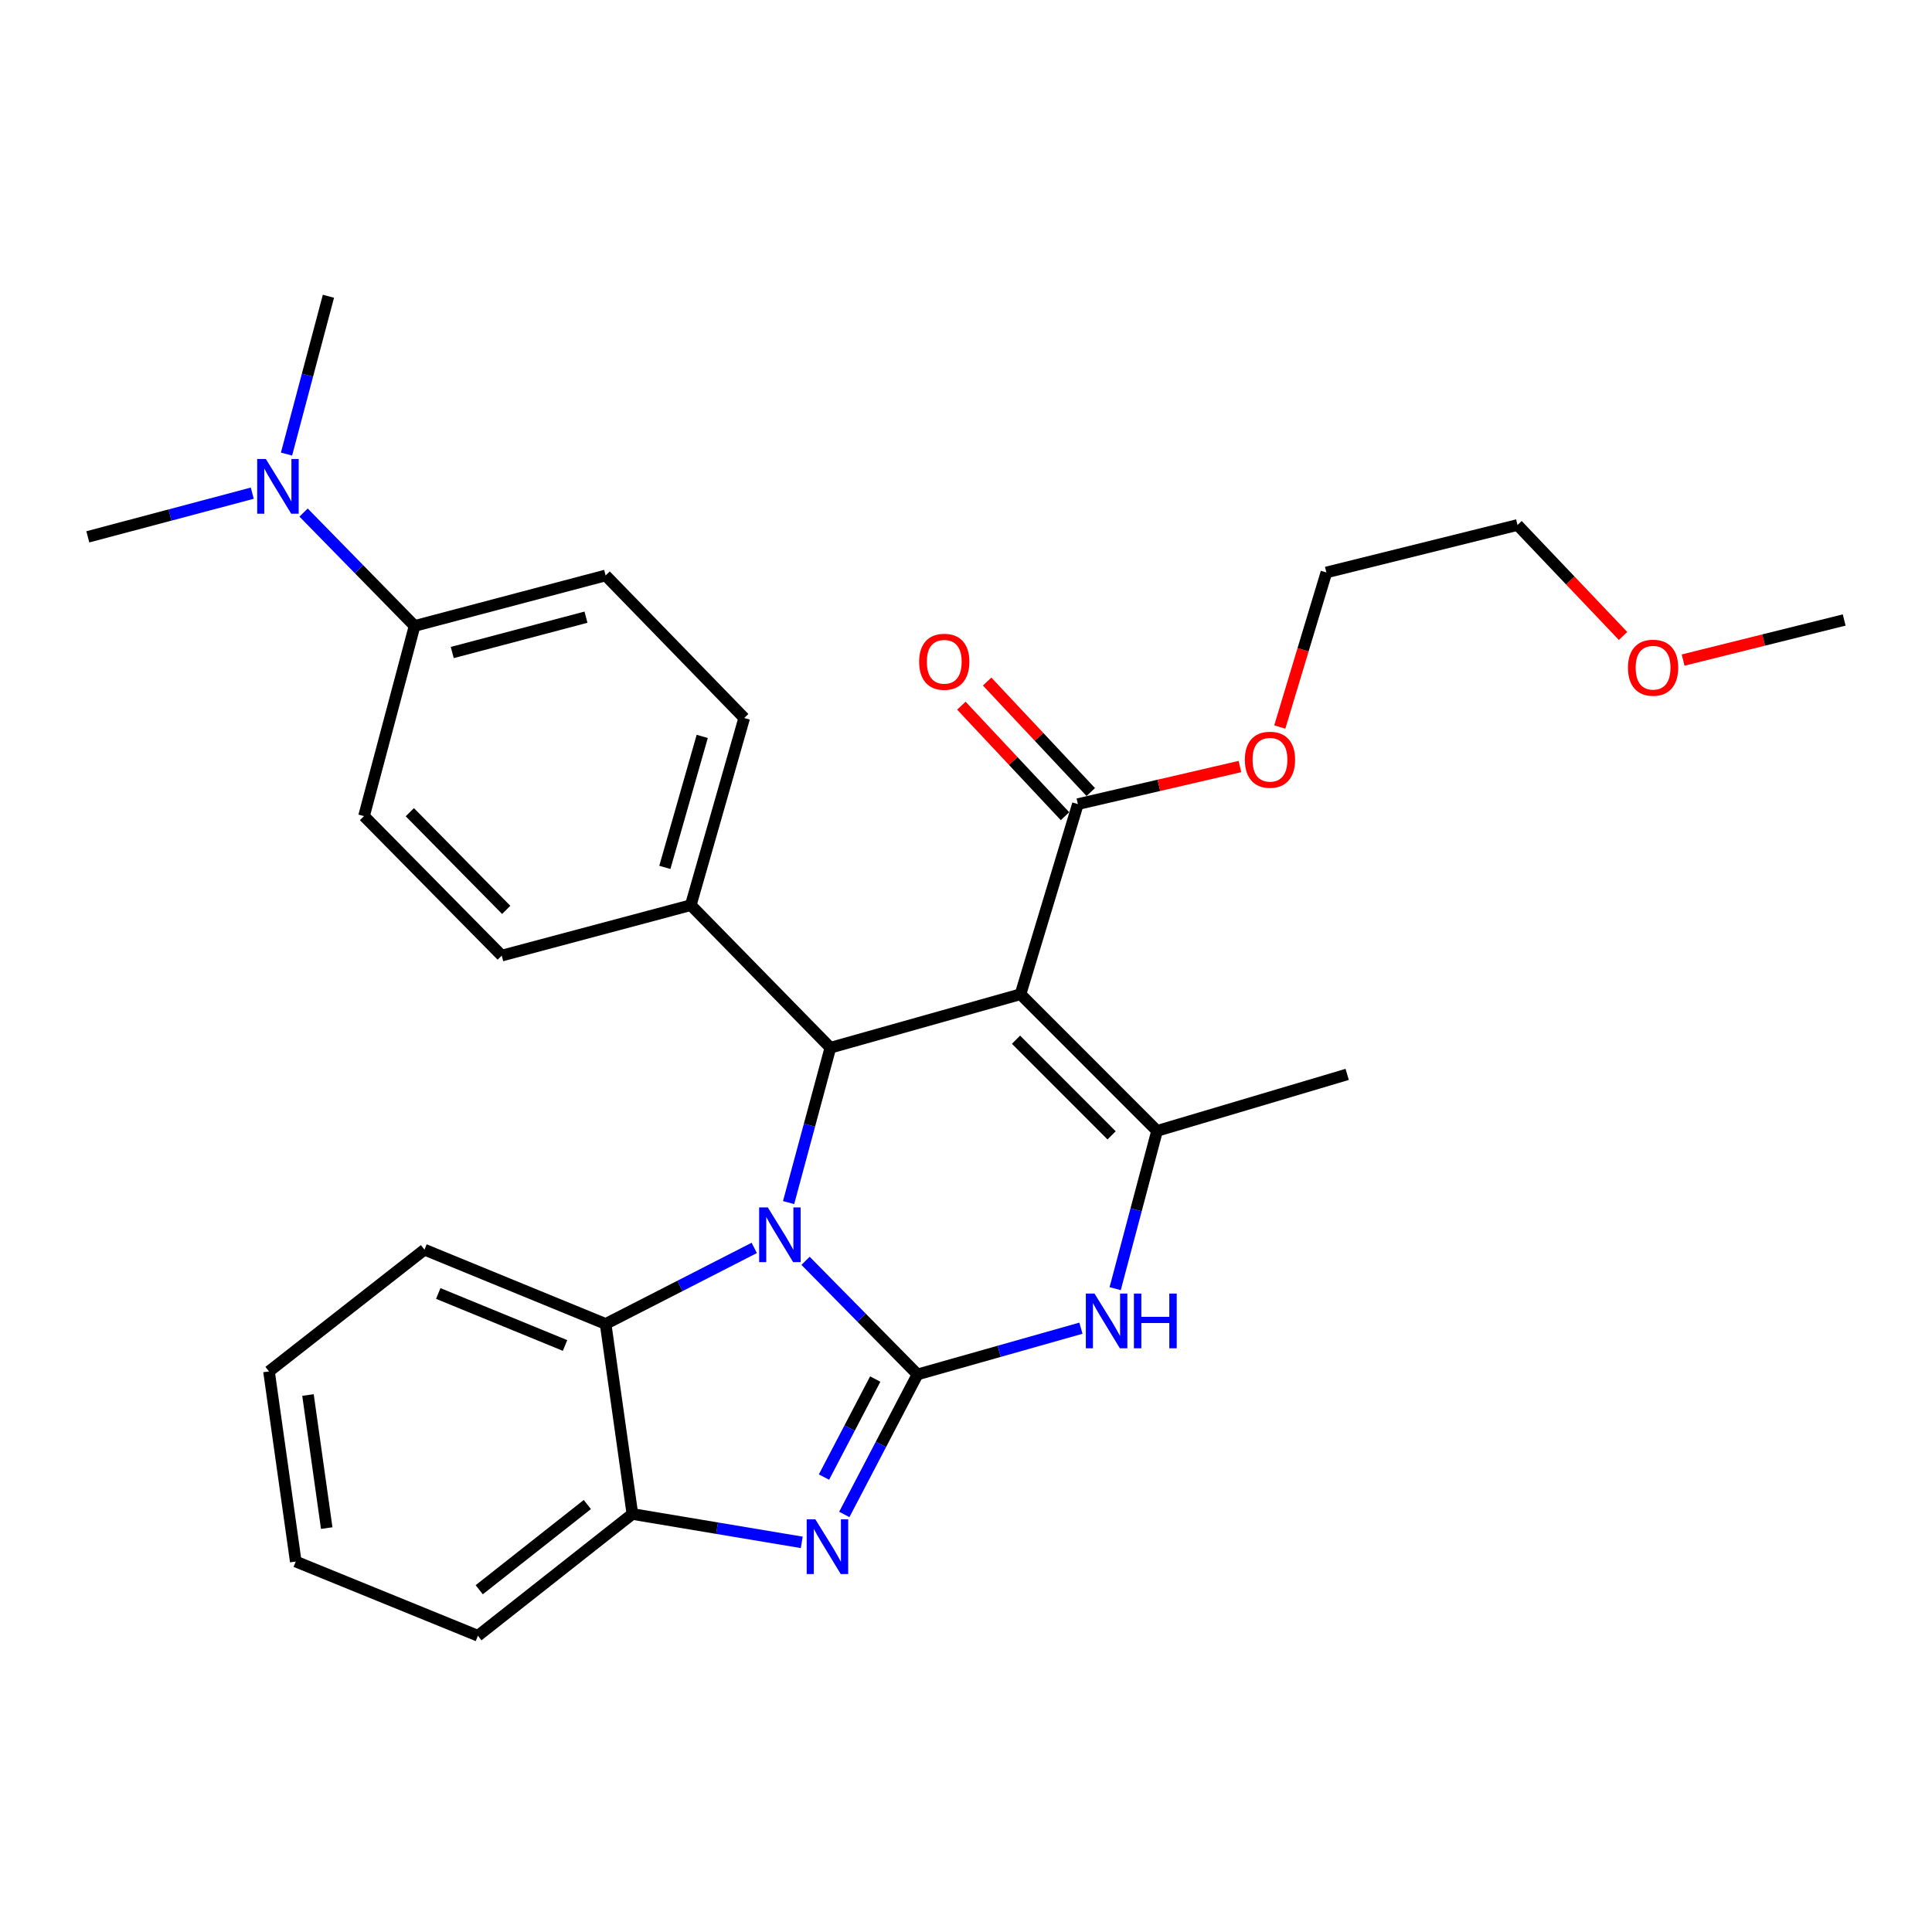 <?xml version='1.0' encoding='iso-8859-1'?>
<svg version='1.1' baseProfile='full'
              xmlns='http://www.w3.org/2000/svg'
                      xmlns:rdkit='http://www.rdkit.org/xml'
                      xmlns:xlink='http://www.w3.org/1999/xlink'
                  xml:space='preserve'
width='1000px' height='1000px' viewBox='0 0 1000 1000'>
<!-- END OF HEADER -->
<rect style='opacity:1.0;fill:#FFFFFF;stroke:none' width='1000' height='1000' x='0' y='0'> </rect>
<path class='bond-0' d='M 474.903,711.398 L 445.928,681.997' style='fill:none;fill-rule:evenodd;stroke:#000000;stroke-width:6px;stroke-linecap:butt;stroke-linejoin:miter;stroke-opacity:1' />
<path class='bond-0' d='M 445.928,681.997 L 416.952,652.596' style='fill:none;fill-rule:evenodd;stroke:#0000FF;stroke-width:6px;stroke-linecap:butt;stroke-linejoin:miter;stroke-opacity:1' />
<path class='bond-3' d='M 474.903,711.398 L 455.954,747.638' style='fill:none;fill-rule:evenodd;stroke:#000000;stroke-width:6px;stroke-linecap:butt;stroke-linejoin:miter;stroke-opacity:1' />
<path class='bond-3' d='M 455.954,747.638 L 437.004,783.877' style='fill:none;fill-rule:evenodd;stroke:#0000FF;stroke-width:6px;stroke-linecap:butt;stroke-linejoin:miter;stroke-opacity:1' />
<path class='bond-3' d='M 453.018,713.799 L 439.753,739.166' style='fill:none;fill-rule:evenodd;stroke:#000000;stroke-width:6px;stroke-linecap:butt;stroke-linejoin:miter;stroke-opacity:1' />
<path class='bond-3' d='M 439.753,739.166 L 426.488,764.534' style='fill:none;fill-rule:evenodd;stroke:#0000FF;stroke-width:6px;stroke-linecap:butt;stroke-linejoin:miter;stroke-opacity:1' />
<path class='bond-5' d='M 474.903,711.398 L 517.196,699.434' style='fill:none;fill-rule:evenodd;stroke:#000000;stroke-width:6px;stroke-linecap:butt;stroke-linejoin:miter;stroke-opacity:1' />
<path class='bond-5' d='M 517.196,699.434 L 559.489,687.469' style='fill:none;fill-rule:evenodd;stroke:#0000FF;stroke-width:6px;stroke-linecap:butt;stroke-linejoin:miter;stroke-opacity:1' />
<path class='bond-2' d='M 408.172,622.457 L 418.985,582.38' style='fill:none;fill-rule:evenodd;stroke:#0000FF;stroke-width:6px;stroke-linecap:butt;stroke-linejoin:miter;stroke-opacity:1' />
<path class='bond-2' d='M 418.985,582.38 L 429.798,542.302' style='fill:none;fill-rule:evenodd;stroke:#000000;stroke-width:6px;stroke-linecap:butt;stroke-linejoin:miter;stroke-opacity:1' />
<path class='bond-6' d='M 390.402,645.915 L 351.934,665.595' style='fill:none;fill-rule:evenodd;stroke:#0000FF;stroke-width:6px;stroke-linecap:butt;stroke-linejoin:miter;stroke-opacity:1' />
<path class='bond-6' d='M 351.934,665.595 L 313.465,685.275' style='fill:none;fill-rule:evenodd;stroke:#000000;stroke-width:6px;stroke-linecap:butt;stroke-linejoin:miter;stroke-opacity:1' />
<path class='bond-1' d='M 528.215,514.615 L 598.894,585.345' style='fill:none;fill-rule:evenodd;stroke:#000000;stroke-width:6px;stroke-linecap:butt;stroke-linejoin:miter;stroke-opacity:1' />
<path class='bond-1' d='M 525.885,538.147 L 575.36,587.658' style='fill:none;fill-rule:evenodd;stroke:#000000;stroke-width:6px;stroke-linecap:butt;stroke-linejoin:miter;stroke-opacity:1' />
<path class='bond-8' d='M 528.215,514.615 L 557.913,416.209' style='fill:none;fill-rule:evenodd;stroke:#000000;stroke-width:6px;stroke-linecap:butt;stroke-linejoin:miter;stroke-opacity:1' />
<path class='bond-30' d='M 528.215,514.615 L 429.798,542.302' style='fill:none;fill-rule:evenodd;stroke:#000000;stroke-width:6px;stroke-linecap:butt;stroke-linejoin:miter;stroke-opacity:1' />
<path class='bond-9' d='M 429.798,542.302 L 357.555,468.505' style='fill:none;fill-rule:evenodd;stroke:#000000;stroke-width:6px;stroke-linecap:butt;stroke-linejoin:miter;stroke-opacity:1' />
<path class='bond-7' d='M 414.985,798.325 L 371.152,790.983' style='fill:none;fill-rule:evenodd;stroke:#0000FF;stroke-width:6px;stroke-linecap:butt;stroke-linejoin:miter;stroke-opacity:1' />
<path class='bond-7' d='M 371.152,790.983 L 327.319,783.641' style='fill:none;fill-rule:evenodd;stroke:#000000;stroke-width:6px;stroke-linecap:butt;stroke-linejoin:miter;stroke-opacity:1' />
<path class='bond-4' d='M 598.894,585.345 L 588.051,626.176' style='fill:none;fill-rule:evenodd;stroke:#000000;stroke-width:6px;stroke-linecap:butt;stroke-linejoin:miter;stroke-opacity:1' />
<path class='bond-4' d='M 588.051,626.176 L 577.208,667.007' style='fill:none;fill-rule:evenodd;stroke:#0000FF;stroke-width:6px;stroke-linecap:butt;stroke-linejoin:miter;stroke-opacity:1' />
<path class='bond-18' d='M 598.894,585.345 L 697.301,556.105' style='fill:none;fill-rule:evenodd;stroke:#000000;stroke-width:6px;stroke-linecap:butt;stroke-linejoin:miter;stroke-opacity:1' />
<path class='bond-19' d='M 313.465,685.275 L 219.71,646.823' style='fill:none;fill-rule:evenodd;stroke:#000000;stroke-width:6px;stroke-linecap:butt;stroke-linejoin:miter;stroke-opacity:1' />
<path class='bond-19' d='M 292.465,696.422 L 226.836,669.505' style='fill:none;fill-rule:evenodd;stroke:#000000;stroke-width:6px;stroke-linecap:butt;stroke-linejoin:miter;stroke-opacity:1' />
<path class='bond-29' d='M 313.465,685.275 L 327.319,783.641' style='fill:none;fill-rule:evenodd;stroke:#000000;stroke-width:6px;stroke-linecap:butt;stroke-linejoin:miter;stroke-opacity:1' />
<path class='bond-20' d='M 327.319,783.641 L 247.366,846.663' style='fill:none;fill-rule:evenodd;stroke:#000000;stroke-width:6px;stroke-linecap:butt;stroke-linejoin:miter;stroke-opacity:1' />
<path class='bond-20' d='M 304.009,778.737 L 248.042,822.852' style='fill:none;fill-rule:evenodd;stroke:#000000;stroke-width:6px;stroke-linecap:butt;stroke-linejoin:miter;stroke-opacity:1' />
<path class='bond-12' d='M 564.58,409.956 L 537.761,381.357' style='fill:none;fill-rule:evenodd;stroke:#000000;stroke-width:6px;stroke-linecap:butt;stroke-linejoin:miter;stroke-opacity:1' />
<path class='bond-12' d='M 537.761,381.357 L 510.942,352.758' style='fill:none;fill-rule:evenodd;stroke:#FF0000;stroke-width:6px;stroke-linecap:butt;stroke-linejoin:miter;stroke-opacity:1' />
<path class='bond-12' d='M 551.245,422.461 L 524.426,393.862' style='fill:none;fill-rule:evenodd;stroke:#000000;stroke-width:6px;stroke-linecap:butt;stroke-linejoin:miter;stroke-opacity:1' />
<path class='bond-12' d='M 524.426,393.862 L 497.607,365.263' style='fill:none;fill-rule:evenodd;stroke:#FF0000;stroke-width:6px;stroke-linecap:butt;stroke-linejoin:miter;stroke-opacity:1' />
<path class='bond-17' d='M 557.913,416.209 L 599.848,406.484' style='fill:none;fill-rule:evenodd;stroke:#000000;stroke-width:6px;stroke-linecap:butt;stroke-linejoin:miter;stroke-opacity:1' />
<path class='bond-17' d='M 599.848,406.484 L 641.783,396.76' style='fill:none;fill-rule:evenodd;stroke:#FF0000;stroke-width:6px;stroke-linecap:butt;stroke-linejoin:miter;stroke-opacity:1' />
<path class='bond-13' d='M 357.555,468.505 L 259.696,494.627' style='fill:none;fill-rule:evenodd;stroke:#000000;stroke-width:6px;stroke-linecap:butt;stroke-linejoin:miter;stroke-opacity:1' />
<path class='bond-14' d='M 357.555,468.505 L 385.201,371.642' style='fill:none;fill-rule:evenodd;stroke:#000000;stroke-width:6px;stroke-linecap:butt;stroke-linejoin:miter;stroke-opacity:1' />
<path class='bond-14' d='M 344.122,448.958 L 363.474,381.154' style='fill:none;fill-rule:evenodd;stroke:#000000;stroke-width:6px;stroke-linecap:butt;stroke-linejoin:miter;stroke-opacity:1' />
<path class='bond-10' d='M 214.581,323.987 L 313.465,297.855' style='fill:none;fill-rule:evenodd;stroke:#000000;stroke-width:6px;stroke-linecap:butt;stroke-linejoin:miter;stroke-opacity:1' />
<path class='bond-10' d='M 234.085,337.742 L 303.304,319.449' style='fill:none;fill-rule:evenodd;stroke:#000000;stroke-width:6px;stroke-linecap:butt;stroke-linejoin:miter;stroke-opacity:1' />
<path class='bond-11' d='M 214.581,323.987 L 185.855,294.642' style='fill:none;fill-rule:evenodd;stroke:#000000;stroke-width:6px;stroke-linecap:butt;stroke-linejoin:miter;stroke-opacity:1' />
<path class='bond-11' d='M 185.855,294.642 L 157.129,265.297' style='fill:none;fill-rule:evenodd;stroke:#0000FF;stroke-width:6px;stroke-linecap:butt;stroke-linejoin:miter;stroke-opacity:1' />
<path class='bond-32' d='M 214.581,323.987 L 188.418,422.404' style='fill:none;fill-rule:evenodd;stroke:#000000;stroke-width:6px;stroke-linecap:butt;stroke-linejoin:miter;stroke-opacity:1' />
<path class='bond-22' d='M 130.576,255.271 L 88.015,266.569' style='fill:none;fill-rule:evenodd;stroke:#0000FF;stroke-width:6px;stroke-linecap:butt;stroke-linejoin:miter;stroke-opacity:1' />
<path class='bond-22' d='M 88.015,266.569 L 45.455,277.866' style='fill:none;fill-rule:evenodd;stroke:#000000;stroke-width:6px;stroke-linecap:butt;stroke-linejoin:miter;stroke-opacity:1' />
<path class='bond-23' d='M 148.297,235.038 L 159.146,194.188' style='fill:none;fill-rule:evenodd;stroke:#0000FF;stroke-width:6px;stroke-linecap:butt;stroke-linejoin:miter;stroke-opacity:1' />
<path class='bond-23' d='M 159.146,194.188 L 169.994,153.337' style='fill:none;fill-rule:evenodd;stroke:#000000;stroke-width:6px;stroke-linecap:butt;stroke-linejoin:miter;stroke-opacity:1' />
<path class='bond-16' d='M 259.696,494.627 L 188.418,422.404' style='fill:none;fill-rule:evenodd;stroke:#000000;stroke-width:6px;stroke-linecap:butt;stroke-linejoin:miter;stroke-opacity:1' />
<path class='bond-16' d='M 262.017,470.952 L 212.122,420.396' style='fill:none;fill-rule:evenodd;stroke:#000000;stroke-width:6px;stroke-linecap:butt;stroke-linejoin:miter;stroke-opacity:1' />
<path class='bond-15' d='M 385.201,371.642 L 313.465,297.855' style='fill:none;fill-rule:evenodd;stroke:#000000;stroke-width:6px;stroke-linecap:butt;stroke-linejoin:miter;stroke-opacity:1' />
<path class='bond-24' d='M 662.415,376.304 L 674.475,336.302' style='fill:none;fill-rule:evenodd;stroke:#FF0000;stroke-width:6px;stroke-linecap:butt;stroke-linejoin:miter;stroke-opacity:1' />
<path class='bond-24' d='M 674.475,336.302 L 686.535,296.301' style='fill:none;fill-rule:evenodd;stroke:#000000;stroke-width:6px;stroke-linecap:butt;stroke-linejoin:miter;stroke-opacity:1' />
<path class='bond-27' d='M 219.71,646.823 L 139.23,709.844' style='fill:none;fill-rule:evenodd;stroke:#000000;stroke-width:6px;stroke-linecap:butt;stroke-linejoin:miter;stroke-opacity:1' />
<path class='bond-28' d='M 247.366,846.663 L 153.083,808.251' style='fill:none;fill-rule:evenodd;stroke:#000000;stroke-width:6px;stroke-linecap:butt;stroke-linejoin:miter;stroke-opacity:1' />
<path class='bond-21' d='M 840.085,329.172 L 812.772,300.452' style='fill:none;fill-rule:evenodd;stroke:#FF0000;stroke-width:6px;stroke-linecap:butt;stroke-linejoin:miter;stroke-opacity:1' />
<path class='bond-21' d='M 812.772,300.452 L 785.46,271.732' style='fill:none;fill-rule:evenodd;stroke:#000000;stroke-width:6px;stroke-linecap:butt;stroke-linejoin:miter;stroke-opacity:1' />
<path class='bond-26' d='M 871.179,341.651 L 912.862,331.28' style='fill:none;fill-rule:evenodd;stroke:#FF0000;stroke-width:6px;stroke-linecap:butt;stroke-linejoin:miter;stroke-opacity:1' />
<path class='bond-26' d='M 912.862,331.28 L 954.545,320.91' style='fill:none;fill-rule:evenodd;stroke:#000000;stroke-width:6px;stroke-linecap:butt;stroke-linejoin:miter;stroke-opacity:1' />
<path class='bond-25' d='M 686.535,296.301 L 785.46,271.732' style='fill:none;fill-rule:evenodd;stroke:#000000;stroke-width:6px;stroke-linecap:butt;stroke-linejoin:miter;stroke-opacity:1' />
<path class='bond-31' d='M 139.23,709.844 L 153.083,808.251' style='fill:none;fill-rule:evenodd;stroke:#000000;stroke-width:6px;stroke-linecap:butt;stroke-linejoin:miter;stroke-opacity:1' />
<path class='bond-31' d='M 159.411,722.057 L 169.109,790.941' style='fill:none;fill-rule:evenodd;stroke:#000000;stroke-width:6px;stroke-linecap:butt;stroke-linejoin:miter;stroke-opacity:1' />
<path  class='atom-1' d='M 397.415 624.964
L 406.695 639.964
Q 407.615 641.444, 409.095 644.124
Q 410.575 646.804, 410.655 646.964
L 410.655 624.964
L 414.415 624.964
L 414.415 653.284
L 410.535 653.284
L 400.575 636.884
Q 399.415 634.964, 398.175 632.764
Q 396.975 630.564, 396.615 629.884
L 396.615 653.284
L 392.935 653.284
L 392.935 624.964
L 397.415 624.964
' fill='#0000FF'/>
<path  class='atom-4' d='M 422.025 786.392
L 431.305 801.392
Q 432.225 802.872, 433.705 805.552
Q 435.185 808.232, 435.265 808.392
L 435.265 786.392
L 439.025 786.392
L 439.025 814.712
L 435.145 814.712
L 425.185 798.312
Q 424.025 796.392, 422.785 794.192
Q 421.585 791.992, 421.225 791.312
L 421.225 814.712
L 417.545 814.712
L 417.545 786.392
L 422.025 786.392
' fill='#0000FF'/>
<path  class='atom-6' d='M 566.512 669.551
L 575.792 684.551
Q 576.712 686.031, 578.192 688.711
Q 579.672 691.391, 579.752 691.551
L 579.752 669.551
L 583.512 669.551
L 583.512 697.871
L 579.632 697.871
L 569.672 681.471
Q 568.512 679.551, 567.272 677.351
Q 566.072 675.151, 565.712 674.471
L 565.712 697.871
L 562.032 697.871
L 562.032 669.551
L 566.512 669.551
' fill='#0000FF'/>
<path  class='atom-6' d='M 586.912 669.551
L 590.752 669.551
L 590.752 681.591
L 605.232 681.591
L 605.232 669.551
L 609.072 669.551
L 609.072 697.871
L 605.232 697.871
L 605.232 684.791
L 590.752 684.791
L 590.752 697.871
L 586.912 697.871
L 586.912 669.551
' fill='#0000FF'/>
<path  class='atom-12' d='M 137.601 237.584
L 146.881 252.584
Q 147.801 254.064, 149.281 256.744
Q 150.761 259.424, 150.841 259.584
L 150.841 237.584
L 154.601 237.584
L 154.601 265.904
L 150.721 265.904
L 140.761 249.504
Q 139.601 247.584, 138.361 245.384
Q 137.161 243.184, 136.801 242.504
L 136.801 265.904
L 133.121 265.904
L 133.121 237.584
L 137.601 237.584
' fill='#0000FF'/>
<path  class='atom-13' d='M 475.747 342.532
Q 475.747 335.732, 479.107 331.932
Q 482.467 328.132, 488.747 328.132
Q 495.027 328.132, 498.387 331.932
Q 501.747 335.732, 501.747 342.532
Q 501.747 349.412, 498.347 353.332
Q 494.947 357.212, 488.747 357.212
Q 482.507 357.212, 479.107 353.332
Q 475.747 349.452, 475.747 342.532
M 488.747 354.012
Q 493.067 354.012, 495.387 351.132
Q 497.747 348.212, 497.747 342.532
Q 497.747 336.972, 495.387 334.172
Q 493.067 331.332, 488.747 331.332
Q 484.427 331.332, 482.067 334.132
Q 479.747 336.932, 479.747 342.532
Q 479.747 348.252, 482.067 351.132
Q 484.427 354.012, 488.747 354.012
' fill='#FF0000'/>
<path  class='atom-18' d='M 644.335 393.233
Q 644.335 386.433, 647.695 382.633
Q 651.055 378.833, 657.335 378.833
Q 663.615 378.833, 666.975 382.633
Q 670.335 386.433, 670.335 393.233
Q 670.335 400.113, 666.935 404.033
Q 663.535 407.913, 657.335 407.913
Q 651.095 407.913, 647.695 404.033
Q 644.335 400.153, 644.335 393.233
M 657.335 404.713
Q 661.655 404.713, 663.975 401.833
Q 666.335 398.913, 666.335 393.233
Q 666.335 387.673, 663.975 384.873
Q 661.655 382.033, 657.335 382.033
Q 653.015 382.033, 650.655 384.833
Q 648.335 387.633, 648.335 393.233
Q 648.335 398.953, 650.655 401.833
Q 653.015 404.713, 657.335 404.713
' fill='#FF0000'/>
<path  class='atom-22' d='M 842.631 345.599
Q 842.631 338.799, 845.991 334.999
Q 849.351 331.199, 855.631 331.199
Q 861.911 331.199, 865.271 334.999
Q 868.631 338.799, 868.631 345.599
Q 868.631 352.479, 865.231 356.399
Q 861.831 360.279, 855.631 360.279
Q 849.391 360.279, 845.991 356.399
Q 842.631 352.519, 842.631 345.599
M 855.631 357.079
Q 859.951 357.079, 862.271 354.199
Q 864.631 351.279, 864.631 345.599
Q 864.631 340.039, 862.271 337.239
Q 859.951 334.399, 855.631 334.399
Q 851.311 334.399, 848.951 337.199
Q 846.631 339.999, 846.631 345.599
Q 846.631 351.319, 848.951 354.199
Q 851.311 357.079, 855.631 357.079
' fill='#FF0000'/>
</svg>
